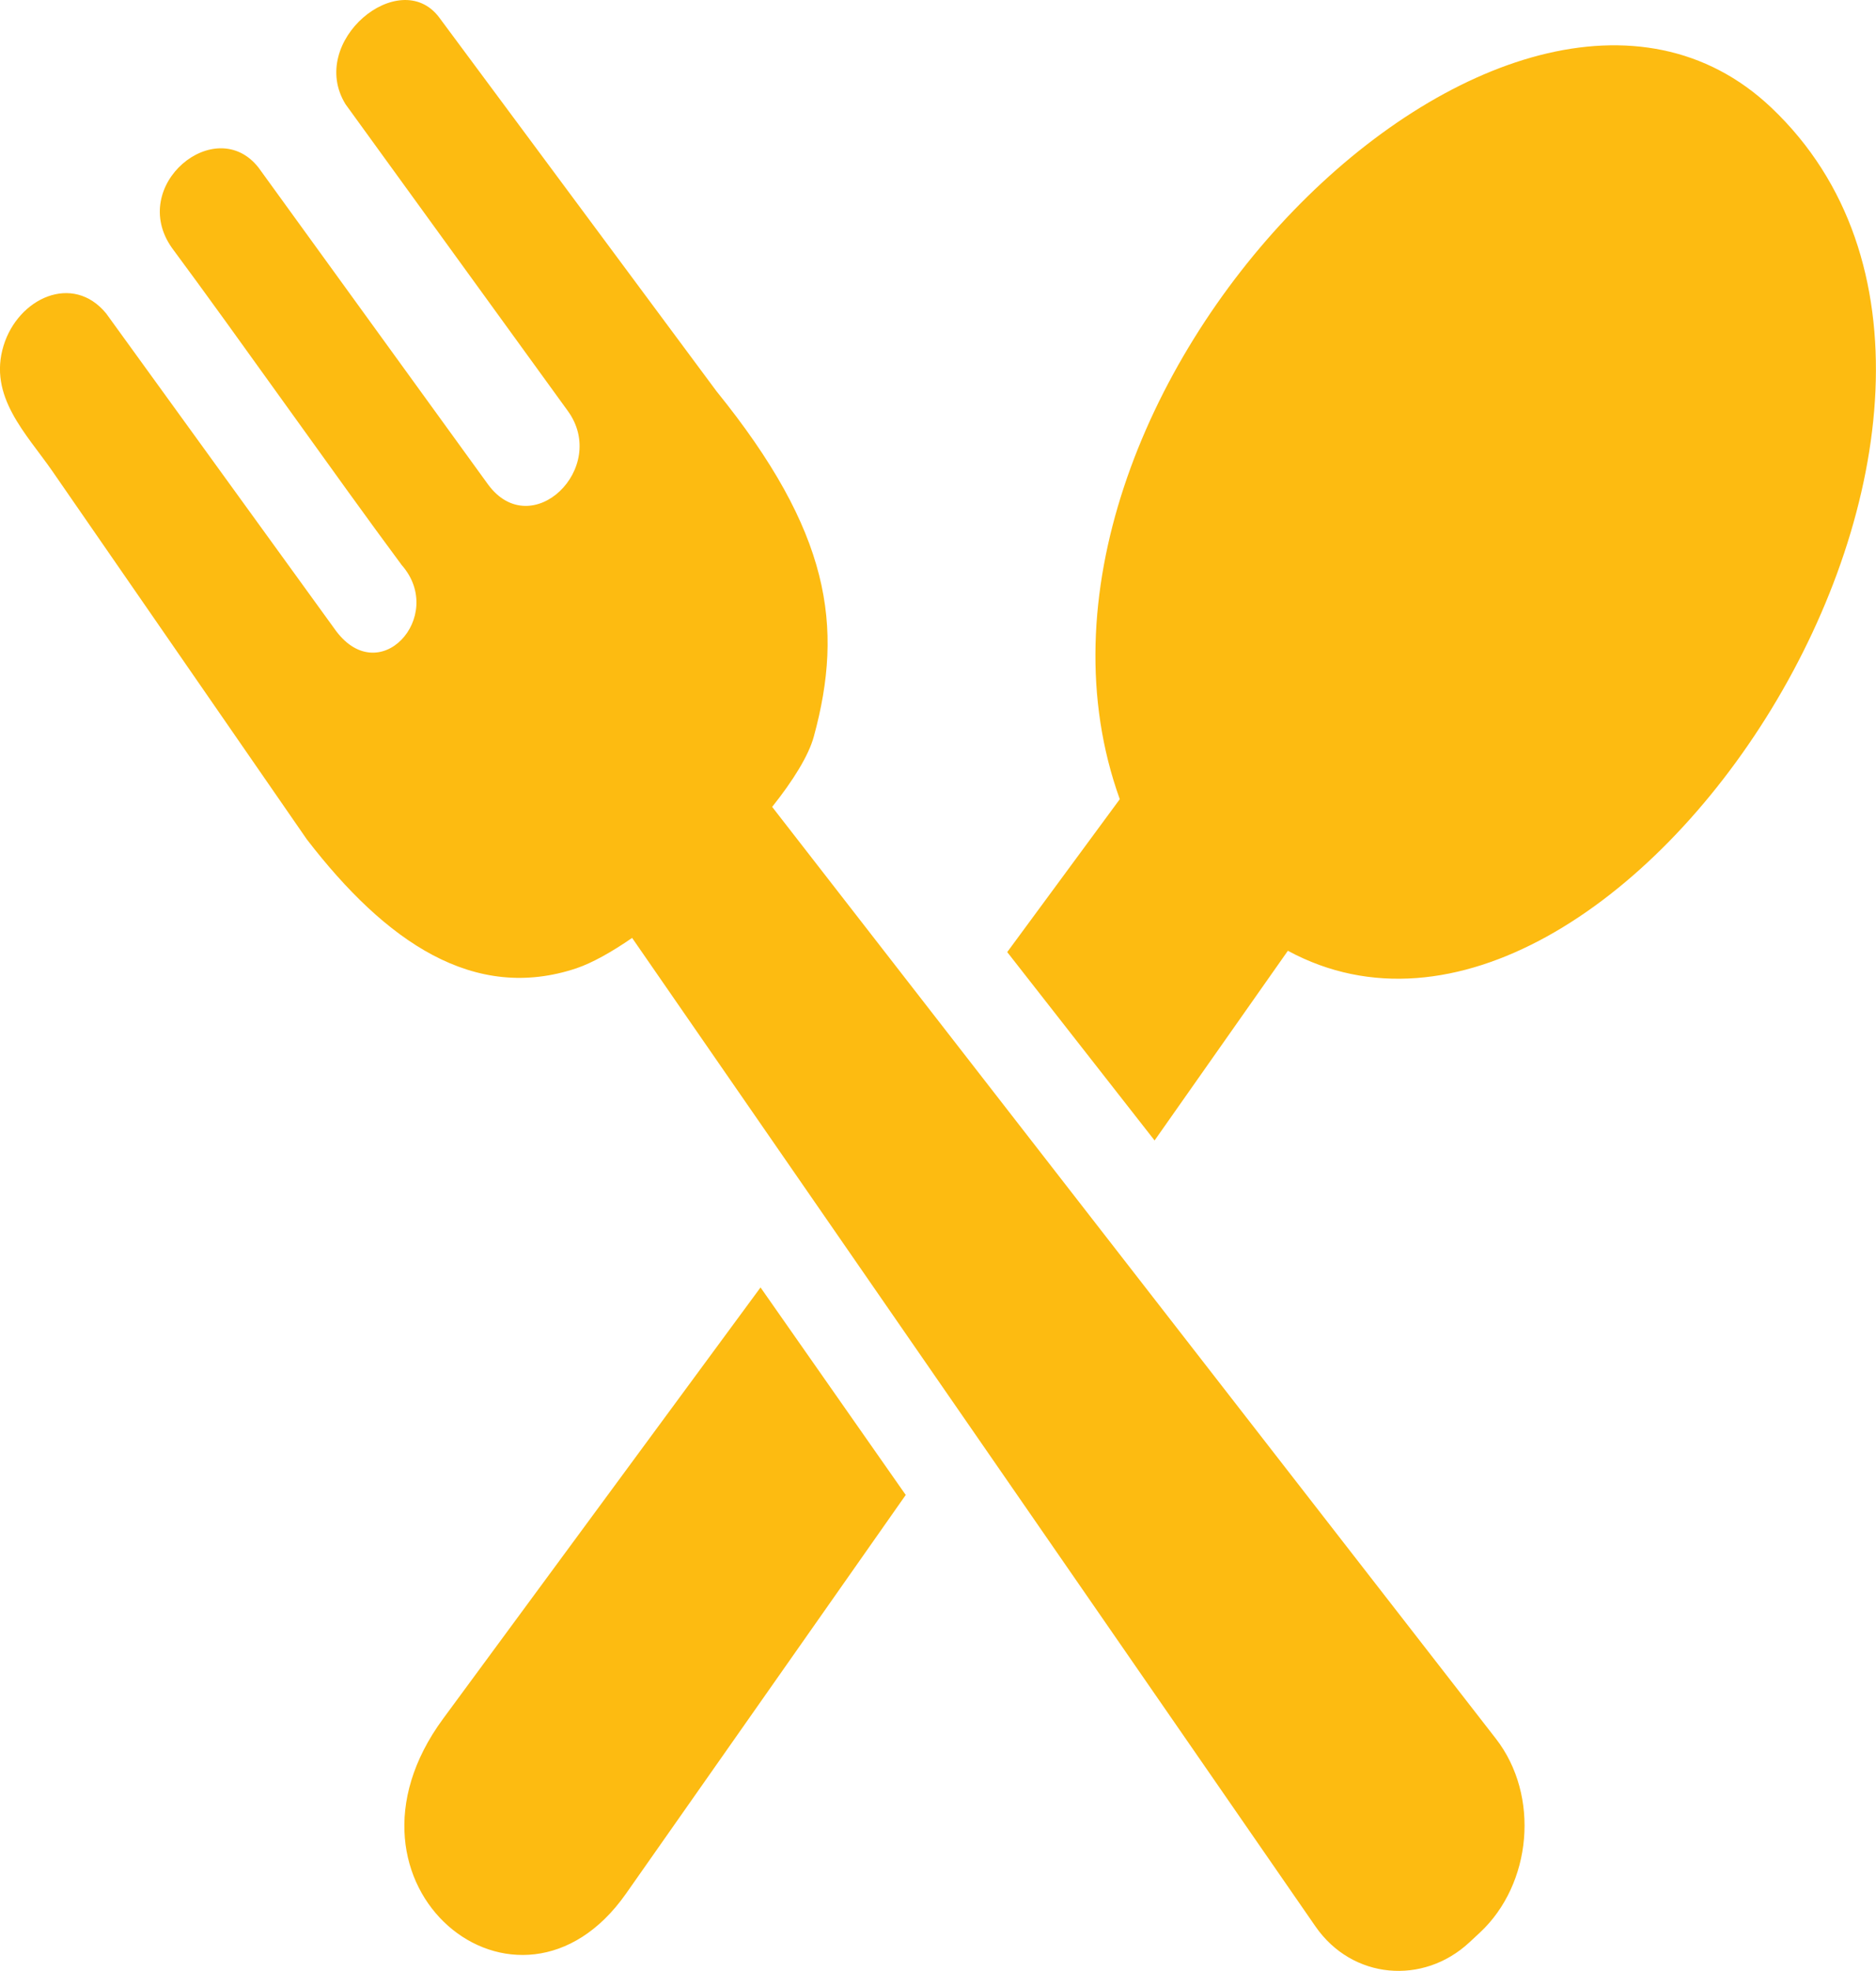 <svg width="20" height="21" viewBox="0 0 20 21" fill="none" xmlns="http://www.w3.org/2000/svg">
<g clip-path="url(#clip0_1977_5840)">
<path d="M4.724 18.312L8.108 13.717L9.656 15.928L6.673 20.177C5.53 21.803 3.416 20.089 4.724 18.312ZM8.676 7.848C8.998 6.67 8.85 5.664 7.639 4.169L4.68 0.183C4.26 -0.369 3.271 0.442 3.684 1.111L6.051 4.375C6.498 4.984 5.667 5.79 5.204 5.163L2.757 1.787C2.301 1.202 1.358 1.975 1.835 2.644C2.525 3.573 3.593 5.092 4.283 6.021C4.762 6.566 4.034 7.374 3.562 6.694L1.132 3.34C0.776 2.906 0.193 3.176 0.038 3.683C-0.128 4.224 0.281 4.62 0.559 5.021L3.271 8.943C4.112 10.035 5.053 10.682 6.147 10.316C6.314 10.259 6.52 10.144 6.739 9.993L14.024 20.525C14.417 21.092 15.174 21.152 15.665 20.695L15.777 20.591C16.331 20.075 16.42 19.132 15.947 18.524L8.232 8.597C8.456 8.316 8.621 8.05 8.676 7.848ZM10.738 10.144L11.938 8.515C10.395 4.231 16.113 -1.477 18.884 1.147C22.252 4.339 17.247 12.031 13.73 10.13L12.309 12.151L10.738 10.144Z" fill="#FDBB11"/>
</g>
<defs>
<clipPath id="clip0_1977_5840">
<rect width="20" height="21" fill="white"/>
</clipPath>
</defs>
</svg>
